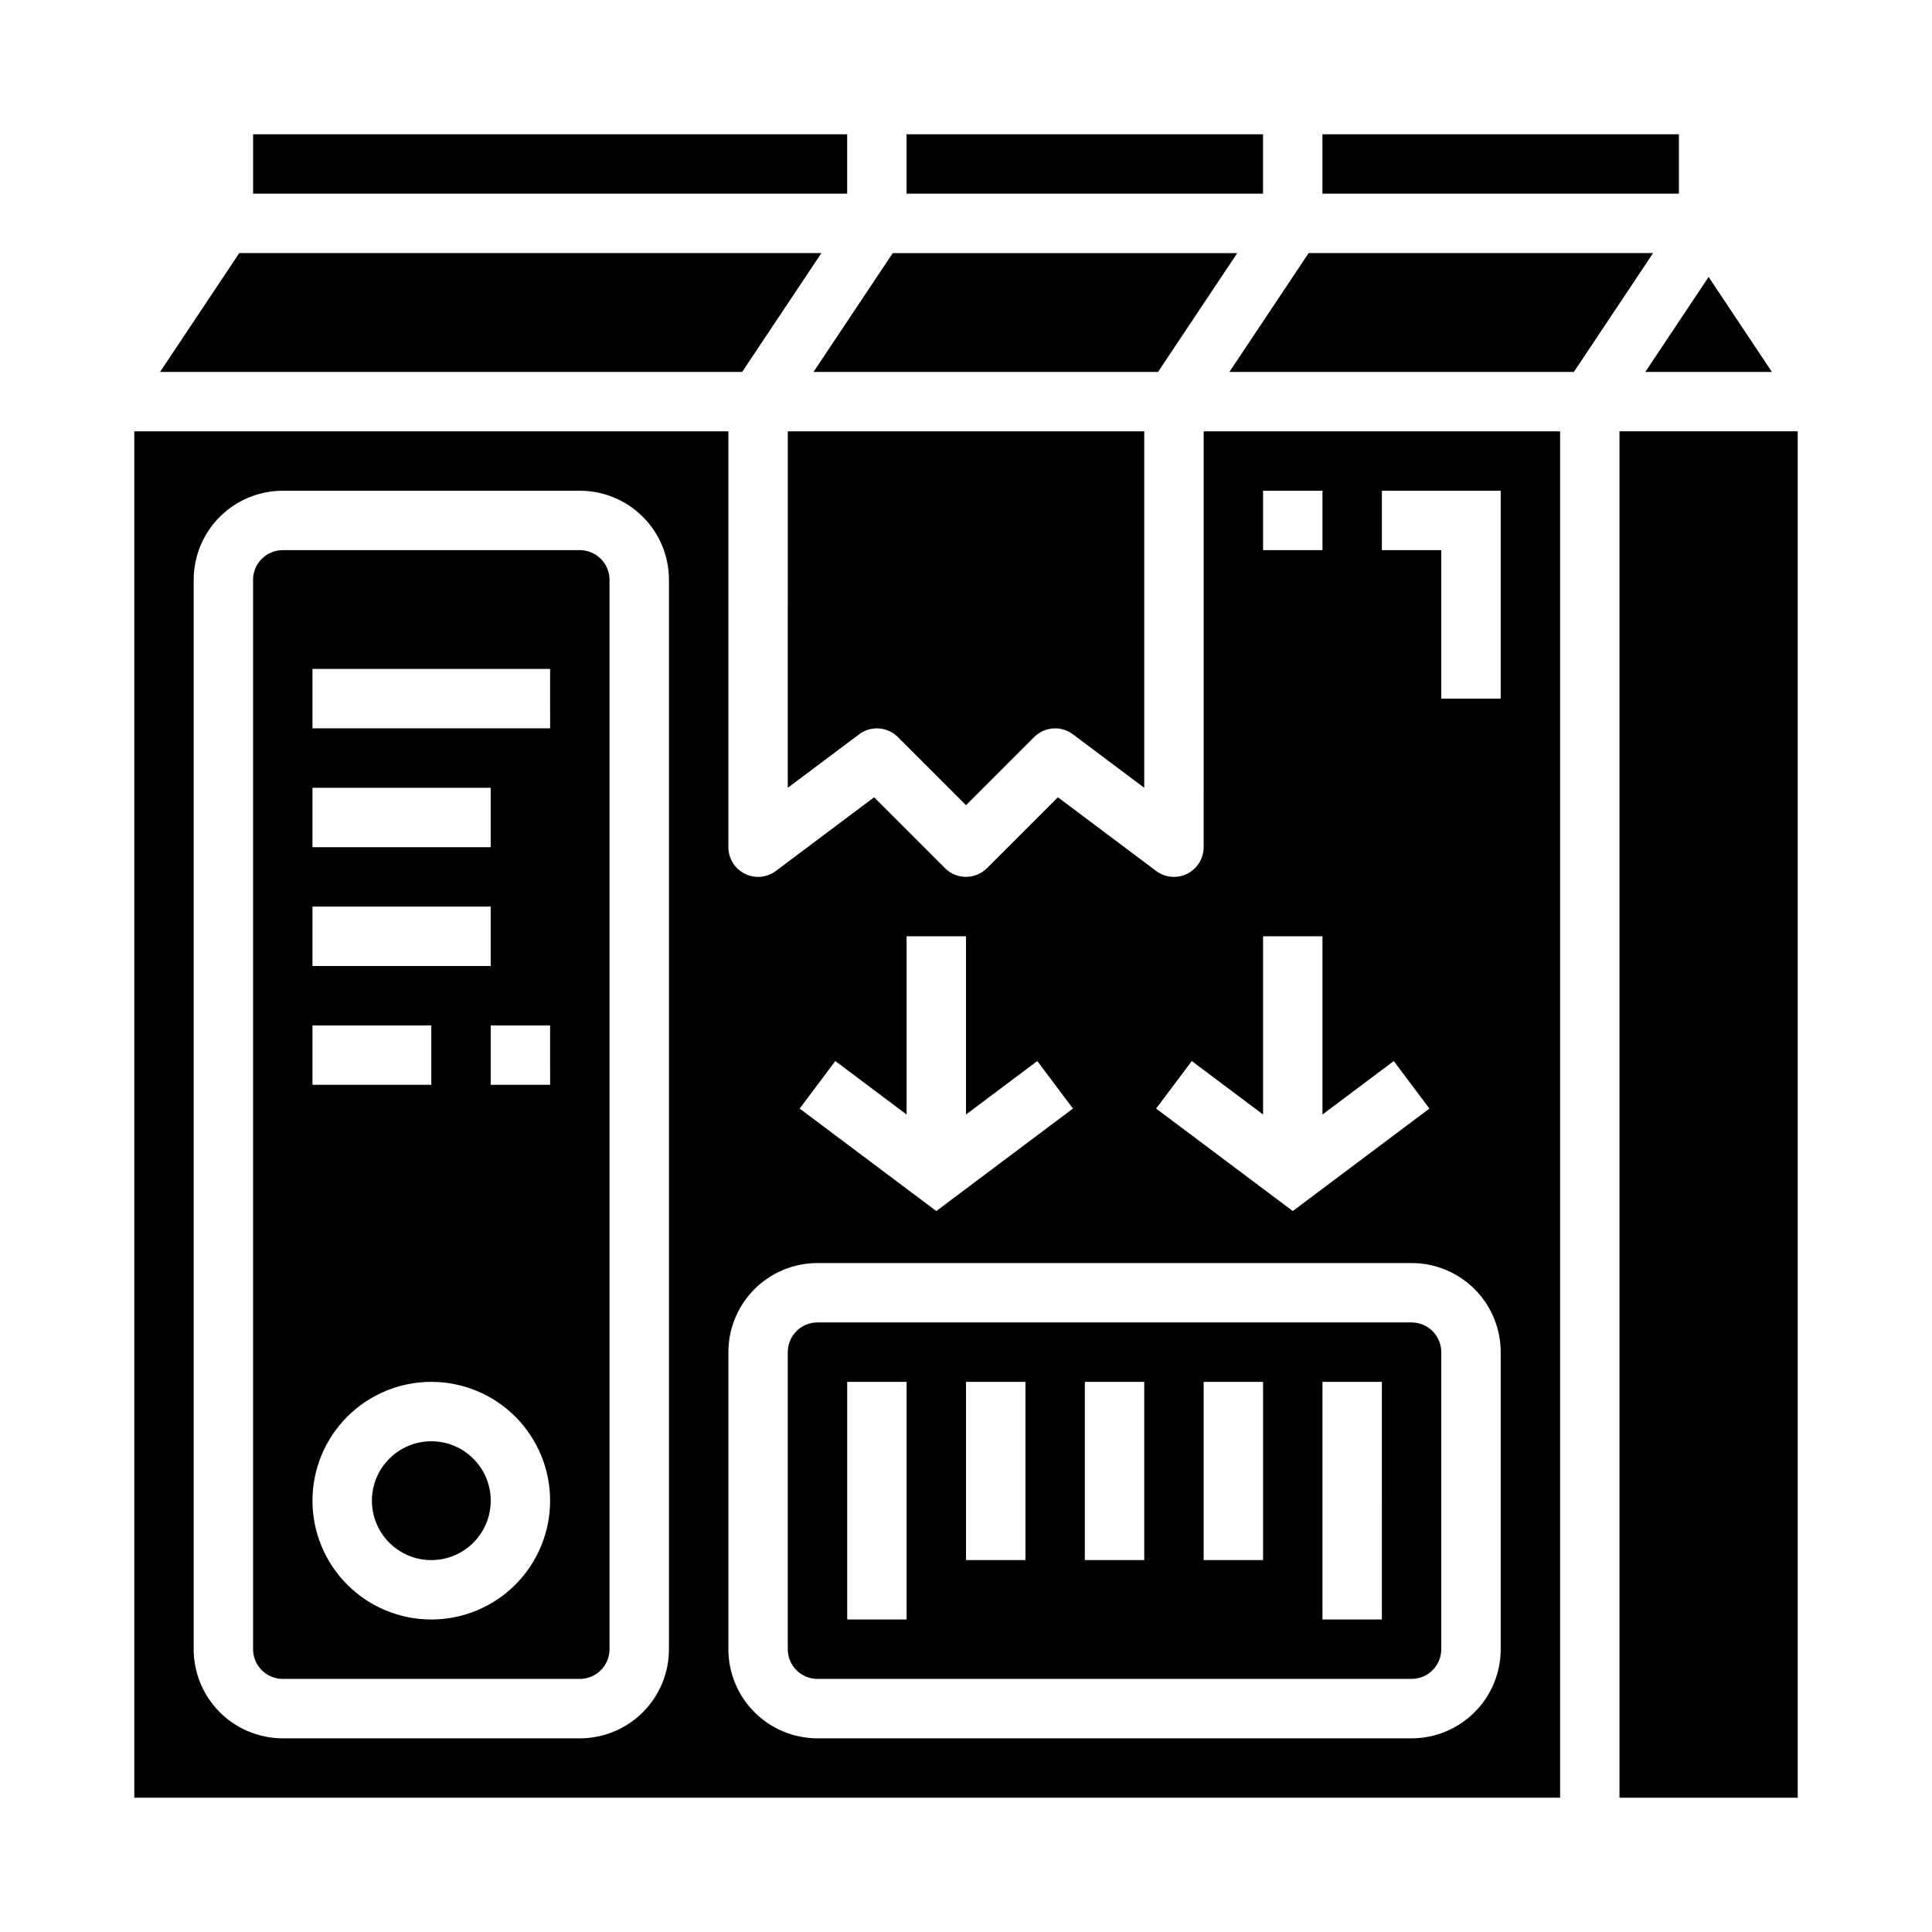 <?xml version="1.0" encoding="UTF-8"?>
<!-- Uploaded to: SVG Repo, www.svgrepo.com, Generator: SVG Repo Mixer Tools -->
<svg fill="#000000" width="800px" height="800px" version="1.1" viewBox="144 144 512 512" xmlns="http://www.w3.org/2000/svg">
 <g>
  <path d="m518.08 494.46h-157.44c-4.348 0-7.871 3.527-7.871 7.875v78.719c0 2.09 0.832 4.09 2.305 5.566 1.477 1.477 3.481 2.305 5.566 2.305h157.44c2.09 0 4.09-0.828 5.566-2.305 1.477-1.477 2.305-3.477 2.305-5.566v-78.719c0-2.09-0.828-4.09-2.305-5.566-1.477-1.477-3.477-2.309-5.566-2.309zm-133.82 78.723h-15.742v-62.977h15.742zm31.488-15.742-15.742-0.004v-47.23h15.742zm31.488 0-15.742-0.004v-47.23h15.742zm31.488 0-15.742-0.004v-47.23h15.742zm31.488 15.742h-15.746v-62.977h15.742z"/>
  <path d="m450.89 242.56 20.996-31.488h-91.293l-20.996 31.488z"/>
  <path d="m297.66 289.79h-78.723c-4.348 0-7.871 3.527-7.871 7.875v283.39c0 2.09 0.828 4.09 2.305 5.566 1.477 1.477 3.481 2.305 5.566 2.305h78.723c2.086 0 4.09-0.828 5.566-2.305 1.473-1.477 2.305-3.477 2.305-5.566v-283.39c0-2.09-0.832-4.094-2.305-5.566-1.477-1.477-3.481-2.309-5.566-2.309zm-70.848 62.977h47.23v15.742l-47.234 0.004zm0 31.488h47.23v15.742l-47.234 0.004zm0 31.488h31.488v15.742l-31.492 0.004zm31.488 157.44h-0.004c-8.352 0-16.359-3.316-22.266-9.223-5.902-5.906-9.223-13.914-9.223-22.266 0-8.352 3.32-16.359 9.223-22.266 5.906-5.906 13.914-9.223 22.266-9.223 8.352 0 16.363 3.316 22.266 9.223 5.906 5.906 9.223 13.914 9.223 22.266 0 8.352-3.316 16.359-9.223 22.266-5.902 5.906-13.914 9.223-22.266 9.223zm31.488-141.7h-15.746v-15.746h15.742zm0-94.465h-62.98v-15.746h62.977z"/>
  <path d="m352.77 352.77 18.895-14.168c3.133-2.352 7.519-2.039 10.289 0.73l18.051 18.051 18.051-18.051c2.769-2.769 7.152-3.082 10.285-0.73l18.895 14.168v-94.465h-94.465z"/>
  <path d="m211.07 179.58h157.44v15.742h-157.44z"/>
  <path d="m274.05 541.7c0 8.695-7.051 15.742-15.746 15.742-8.695 0-15.742-7.047-15.742-15.742 0-8.695 7.047-15.746 15.742-15.746 8.695 0 15.746 7.051 15.746 15.746"/>
  <path d="m361.68 211.07h-154.27l-20.988 31.488h154.26z"/>
  <path d="m494.46 179.58h94.465v15.742h-94.465z"/>
  <path d="m384.25 179.58h94.465v15.742h-94.465z"/>
  <path d="m490.8 211.07-20.992 31.488h91.289l20.988-31.488z"/>
  <path d="m462.98 368.51c0 2.981-1.688 5.707-4.352 7.039-2.668 1.336-5.859 1.047-8.246-0.742l-26.023-19.523-18.789 18.789h-0.004c-3.074 3.074-8.055 3.074-11.129 0l-18.793-18.789-26.023 19.523c-2.387 1.789-5.578 2.078-8.242 0.742-2.668-1.332-4.352-4.059-4.352-7.039v-110.21h-157.44v362.11h377.86v-362.11h-94.461zm-97.613 56.676 18.891 14.172v-47.234h15.742v47.23l18.895-14.168 9.445 12.594-36.211 27.16-36.211-27.156zm-44.086 155.87c0 6.266-2.488 12.27-6.918 16.699-4.426 4.43-10.434 6.918-16.695 6.918h-78.723c-6.262 0-12.27-2.488-16.699-6.918-4.43-4.43-6.918-10.434-6.918-16.699v-283.39c0-6.266 2.488-12.273 6.918-16.699 4.43-4.43 10.438-6.918 16.699-6.918h78.723c6.262 0 12.27 2.488 16.695 6.918 4.43 4.426 6.918 10.434 6.918 16.699zm220.42 0c0 6.266-2.488 12.27-6.918 16.699-4.43 4.43-10.434 6.918-16.699 6.918h-157.44c-6.262 0-12.27-2.488-16.699-6.918-4.426-4.43-6.914-10.434-6.914-16.699v-78.719c0-6.266 2.488-12.27 6.914-16.699 4.43-4.43 10.438-6.918 16.699-6.918h157.44c6.266 0 12.27 2.488 16.699 6.918 4.43 4.43 6.918 10.434 6.918 16.699zm-31.488-307.01h31.488v55.105l-15.746-0.004v-39.359h-15.742zm-31.488 0h15.742v15.742h-15.742zm0 118.08h15.742v47.23l18.895-14.168 9.445 12.594-36.211 27.156-36.211-27.156 9.445-12.594 18.895 14.168z"/>
  <path d="m573.18 258.3h47.23v362.11h-47.23z"/>
  <path d="m613.57 242.56-16.773-25.168-16.777 25.168z"/>
 </g>
</svg>